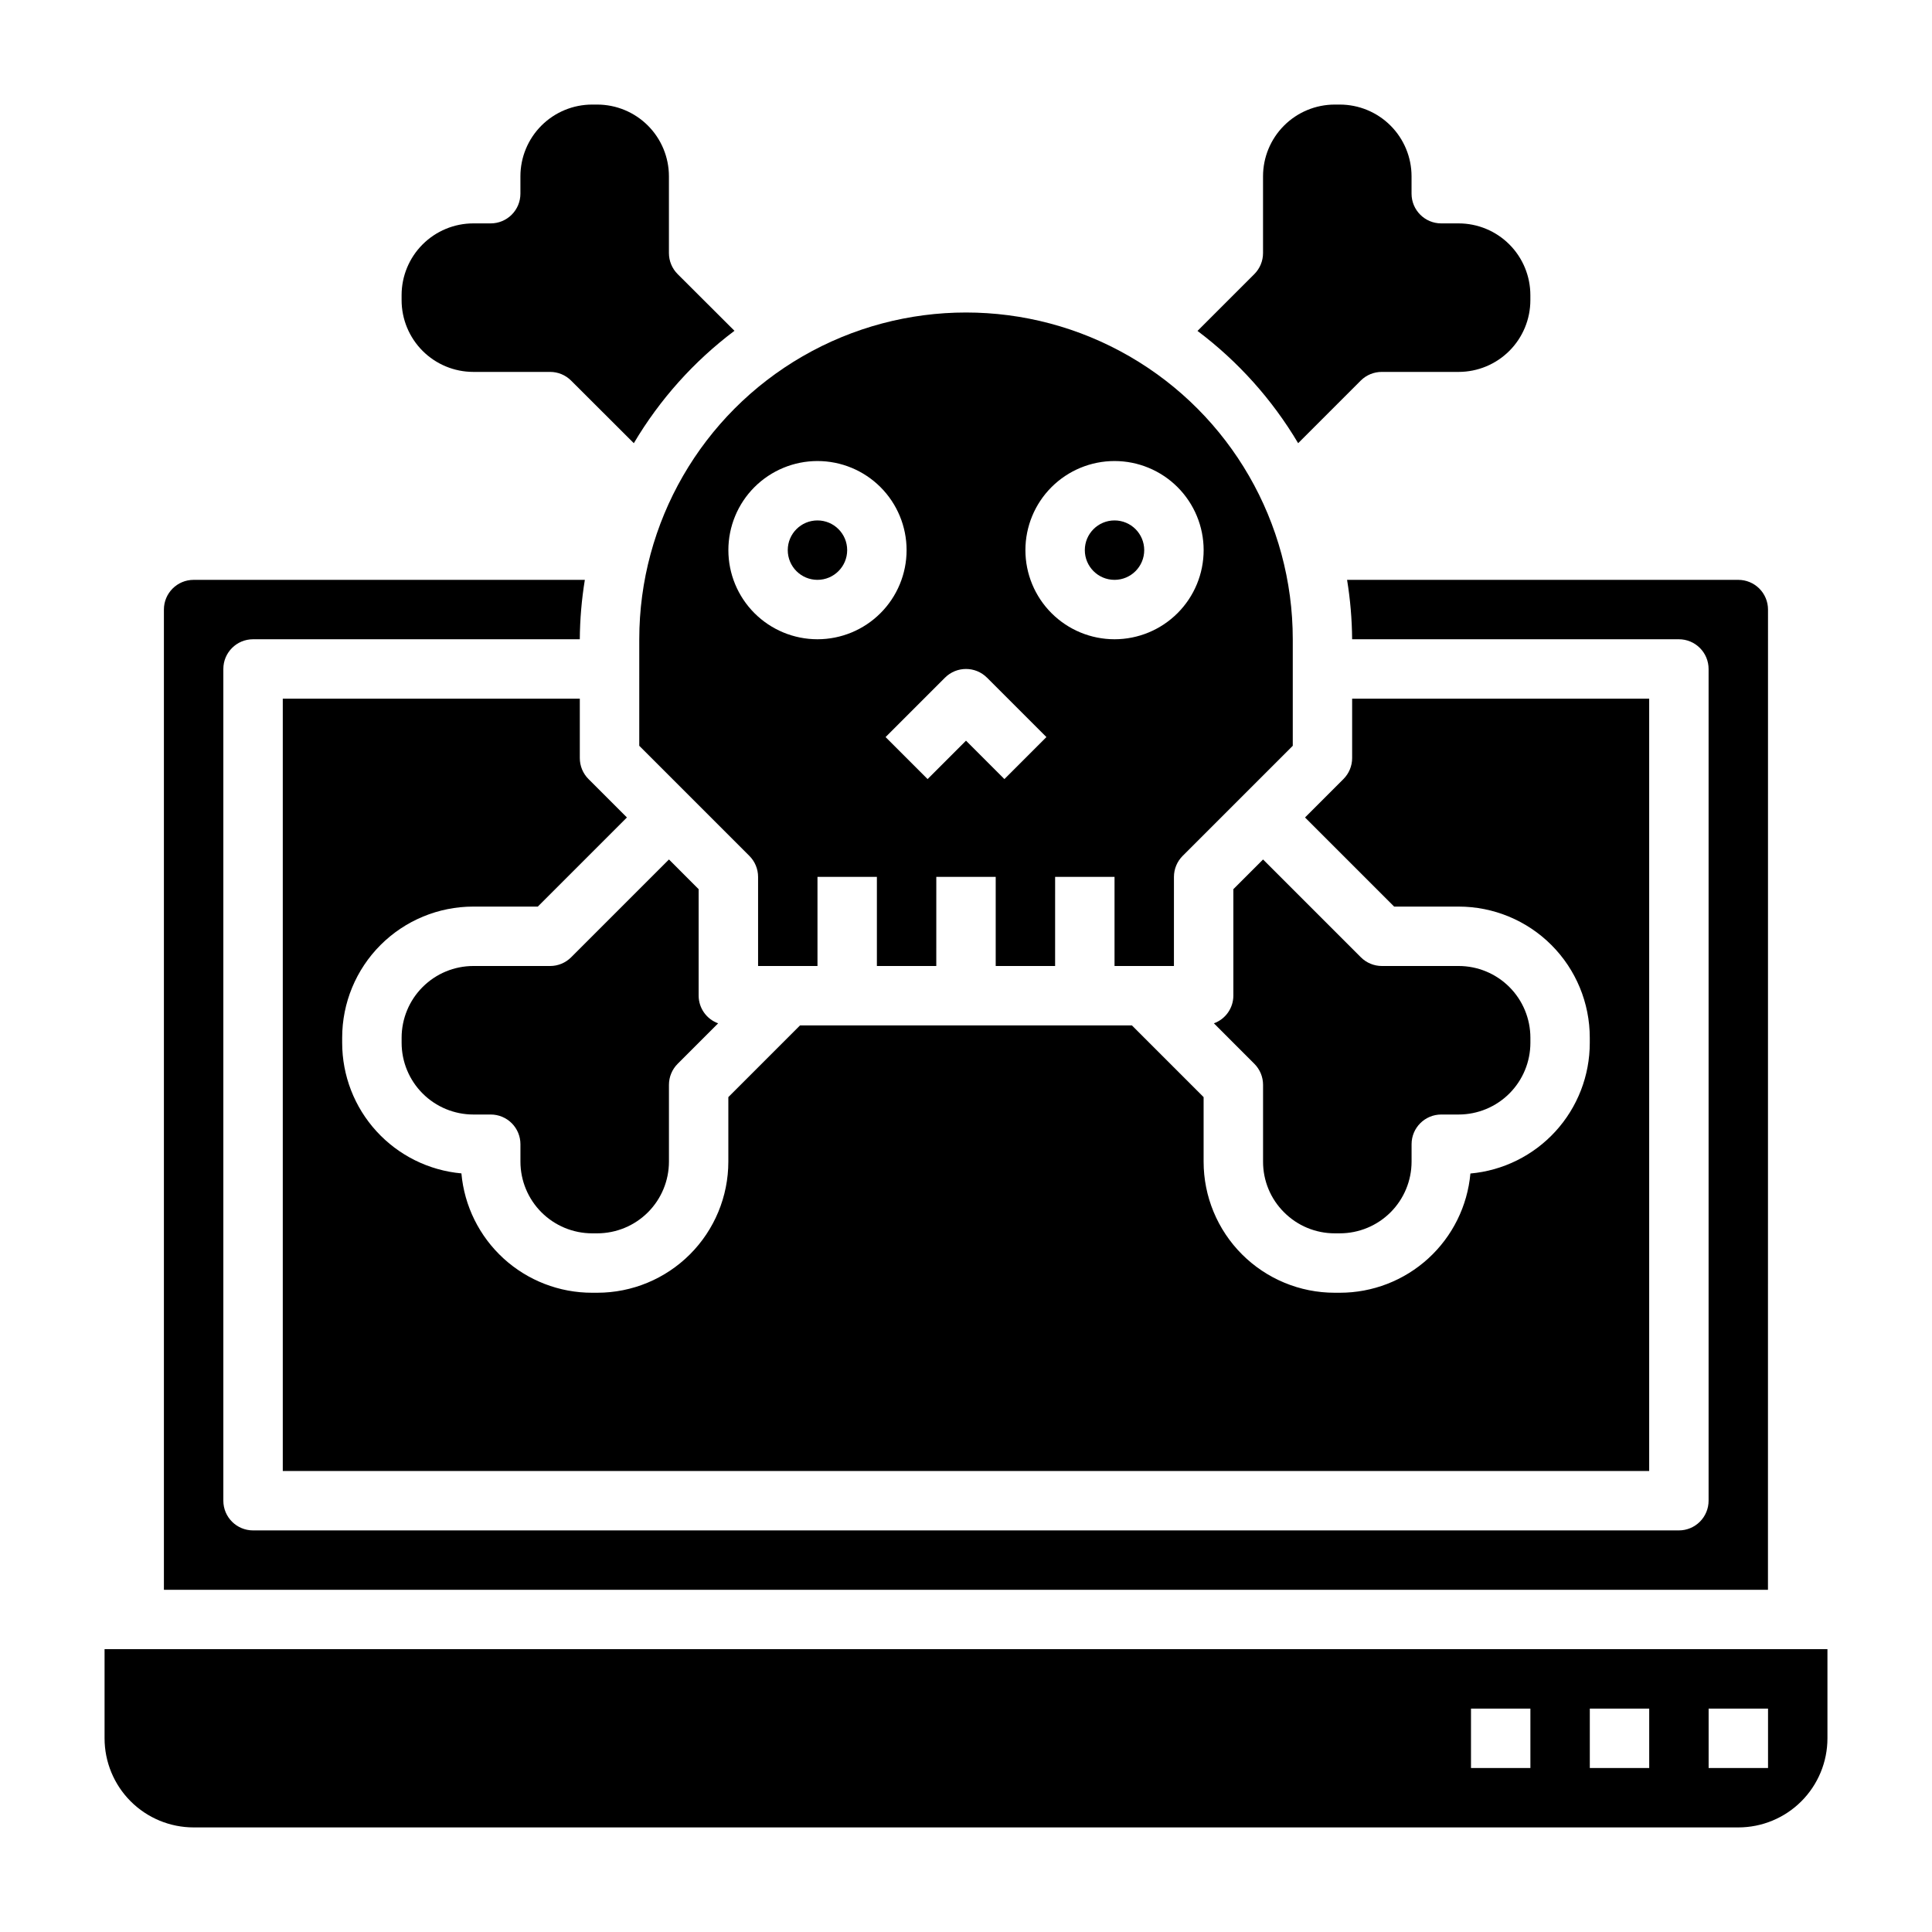 <?xml version="1.0" encoding="UTF-8"?>
<!-- Uploaded to: ICON Repo, www.svgrepo.com, Generator: ICON Repo Mixer Tools -->
<svg fill="#000000" width="800px" height="800px" version="1.1" viewBox="144 144 512 512" xmlns="http://www.w3.org/2000/svg">
 <g>
  <path d="m484.29 465.27c3.555 3.578 8.395 5.582 13.438 5.574h1.355-0.004c5.039-0.004 9.871-2.008 13.434-5.57s5.566-8.395 5.57-13.434v-4.613c0-4.348 3.523-7.871 7.871-7.871h4.613c5.039-0.004 9.871-2.008 13.434-5.57s5.566-8.395 5.57-13.434v-1.355c-0.004-5.035-2.008-9.867-5.57-13.43s-8.395-5.566-13.434-5.57h-20.355c-2.086 0-4.09-0.832-5.566-2.309l-25.922-25.922-7.871 7.871v28.23c-0.012 3.281-2.07 6.207-5.156 7.32l10.723 10.73c1.473 1.477 2.305 3.477 2.305 5.566v20.355c-0.016 5.039 1.988 9.879 5.566 13.43z"/>
  <path d="m447.23 289.79c0 4.348-3.523 7.875-7.871 7.875s-7.871-3.527-7.871-7.875c0-4.348 3.523-7.871 7.871-7.871s7.871 3.523 7.871 7.871"/>
  <path d="m368.51 289.79c0 4.348-3.527 7.875-7.875 7.875-4.348 0-7.871-3.527-7.871-7.875 0-4.348 3.523-7.871 7.871-7.871 4.348 0 7.875 3.523 7.875 7.871"/>
  <path d="m488.02 261.45 16.617-16.617c1.48-1.465 3.484-2.281 5.566-2.273h20.355c5.039-0.004 9.871-2.008 13.434-5.57s5.566-8.395 5.57-13.434v-1.355c-0.004-5.035-2.008-9.867-5.57-13.43s-8.395-5.566-13.434-5.57h-4.613c-4.348 0-7.871-3.527-7.871-7.875v-4.613c-0.004-5.035-2.008-9.867-5.57-13.43s-8.395-5.566-13.434-5.57h-1.355 0.004c-5.039 0.004-9.871 2.008-13.434 5.57s-5.566 8.395-5.57 13.43v20.359c0 2.086-0.832 4.09-2.305 5.566l-15.062 15.059c10.75 8.078 19.812 18.188 26.672 29.754z"/>
  <path d="m313.41 341.64 29.18 29.18c1.477 1.477 2.309 3.477 2.309 5.566v23.617h15.742v-23.617h15.742v23.617h15.742l0.004-23.617h15.742v23.617h15.742l0.004-23.617h15.742v23.617h15.742l0.004-23.617c0-2.09 0.832-4.09 2.309-5.566l29.18-29.18v-28.23c0-30.938-16.504-59.523-43.297-74.992-26.789-15.469-59.801-15.469-86.59 0-26.793 15.469-43.297 44.055-43.297 74.992zm125.95-75.461c6.262 0 12.27 2.488 16.699 6.914 4.43 4.43 6.918 10.438 6.918 16.699 0 6.266-2.488 12.27-6.918 16.699-4.43 4.43-10.438 6.918-16.699 6.918-6.266 0-12.27-2.488-16.699-6.918-4.43-4.43-6.918-10.434-6.918-16.699 0-6.262 2.488-12.27 6.918-16.699 4.43-4.426 10.434-6.914 16.699-6.914zm-33.793 57.41 15.742 15.742-11.133 11.133-10.176-10.18-10.18 10.18-11.133-11.133 15.742-15.742h0.004c3.074-3.074 8.055-3.074 11.129 0zm-44.93-57.41c6.266 0 12.273 2.488 16.699 6.914 4.43 4.43 6.918 10.438 6.918 16.699 0 6.266-2.488 12.27-6.918 16.699-4.426 4.43-10.434 6.918-16.699 6.918-6.262 0-12.27-2.488-16.699-6.918-4.426-4.43-6.914-10.434-6.914-16.699 0-6.262 2.488-12.27 6.914-16.699 4.43-4.426 10.438-6.914 16.699-6.914z"/>
  <path d="m321.28 371.77-25.922 25.922c-1.477 1.477-3.477 2.309-5.566 2.309h-20.355c-5.039 0.004-9.871 2.008-13.434 5.57s-5.566 8.395-5.57 13.43v1.355c0.004 5.039 2.008 9.871 5.57 13.434s8.395 5.566 13.434 5.57h4.613c2.086 0 4.09 0.828 5.566 2.305 1.477 1.477 2.305 3.481 2.305 5.566v4.613c0.004 5.039 2.008 9.871 5.57 13.434s8.395 5.566 13.434 5.57h1.355-0.004c5.039-0.004 9.871-2.008 13.434-5.57s5.566-8.395 5.57-13.434v-20.355c0-2.09 0.832-4.09 2.309-5.566l10.73-10.73h-0.004c-3.086-1.113-5.152-4.039-5.164-7.32v-28.23z"/>
  <path d="m218.94 329.15v204.68h362.11v-204.68h-78.719v15.746c0 2.086-0.832 4.09-2.309 5.566l-10.176 10.176 23.617 23.617h17.098-0.004c9.219 0 18.059 3.66 24.574 10.176 6.516 6.516 10.176 15.355 10.176 24.57v1.355c0.008 8.684-3.231 17.055-9.086 23.465-5.856 6.41-13.898 10.398-22.547 11.172-0.781 8.637-4.766 16.668-11.168 22.516-6.406 5.848-14.766 9.086-23.438 9.082h-1.355 0.004c-9.219 0.004-18.055-3.656-24.574-10.176-6.516-6.516-10.176-15.355-10.172-24.57v-17.098l-19.004-19.004h-87.949l-19 19.004v17.098c0 9.215-3.66 18.055-10.176 24.57-6.516 6.519-15.355 10.18-24.574 10.176h-1.355 0.004c-8.684 0.012-17.055-3.231-23.465-9.082-6.41-5.856-10.398-13.898-11.172-22.547-8.637-0.781-16.668-4.766-22.516-11.172-5.848-6.402-9.086-14.762-9.082-23.434v-1.355c-0.004-9.215 3.656-18.055 10.172-24.57 6.519-6.516 15.359-10.176 24.574-10.176h17.098l23.617-23.617-10.18-10.18v0.004c-1.477-1.477-2.305-3.481-2.305-5.566v-15.746z"/>
  <path d="m171.71 581.05v23.617c0 6.262 2.488 12.27 6.914 16.699 4.43 4.43 10.438 6.918 16.699 6.918h409.35c6.262 0 12.27-2.488 16.699-6.918 4.43-4.43 6.918-10.438 6.918-16.699v-23.617zm377.86 31.488h-15.742v-15.742h15.742zm31.488 0h-15.742v-15.742h15.742zm31.488 0h-15.742v-15.742h15.742z"/>
  <path d="m612.54 305.54c0-2.09-0.828-4.09-2.305-5.566-1.477-1.477-3.481-2.305-5.566-2.305h-103.68c0.852 5.203 1.297 10.469 1.34 15.742h86.59c2.09 0 4.09 0.828 5.566 2.305 1.477 1.477 2.309 3.481 2.309 5.566v220.42c0 2.086-0.832 4.09-2.309 5.566-1.477 1.477-3.477 2.305-5.566 2.305h-377.86c-4.348 0-7.871-3.523-7.871-7.871v-220.42c0-4.348 3.523-7.871 7.871-7.871h86.594c0.039-5.273 0.488-10.539 1.336-15.742h-103.68c-4.348 0-7.871 3.523-7.871 7.871v259.78h425.09z"/>
  <path d="m269.43 242.56h20.355c2.09 0 4.09 0.828 5.566 2.305l16.617 16.586c6.856-11.578 15.918-21.699 26.672-29.785l-15.059-15.027c-1.477-1.477-2.309-3.481-2.309-5.566v-20.359c-0.004-5.035-2.008-9.867-5.57-13.43s-8.395-5.566-13.434-5.57h-1.355 0.004c-5.039 0.004-9.871 2.008-13.434 5.57s-5.566 8.395-5.57 13.43v4.613c0 2.09-0.828 4.09-2.305 5.566-1.477 1.477-3.481 2.309-5.566 2.309h-4.613c-5.039 0.004-9.871 2.008-13.434 5.57s-5.566 8.395-5.57 13.43v1.355c0.004 5.039 2.008 9.871 5.57 13.434s8.395 5.566 13.434 5.57z"/>
 </g>
</svg>